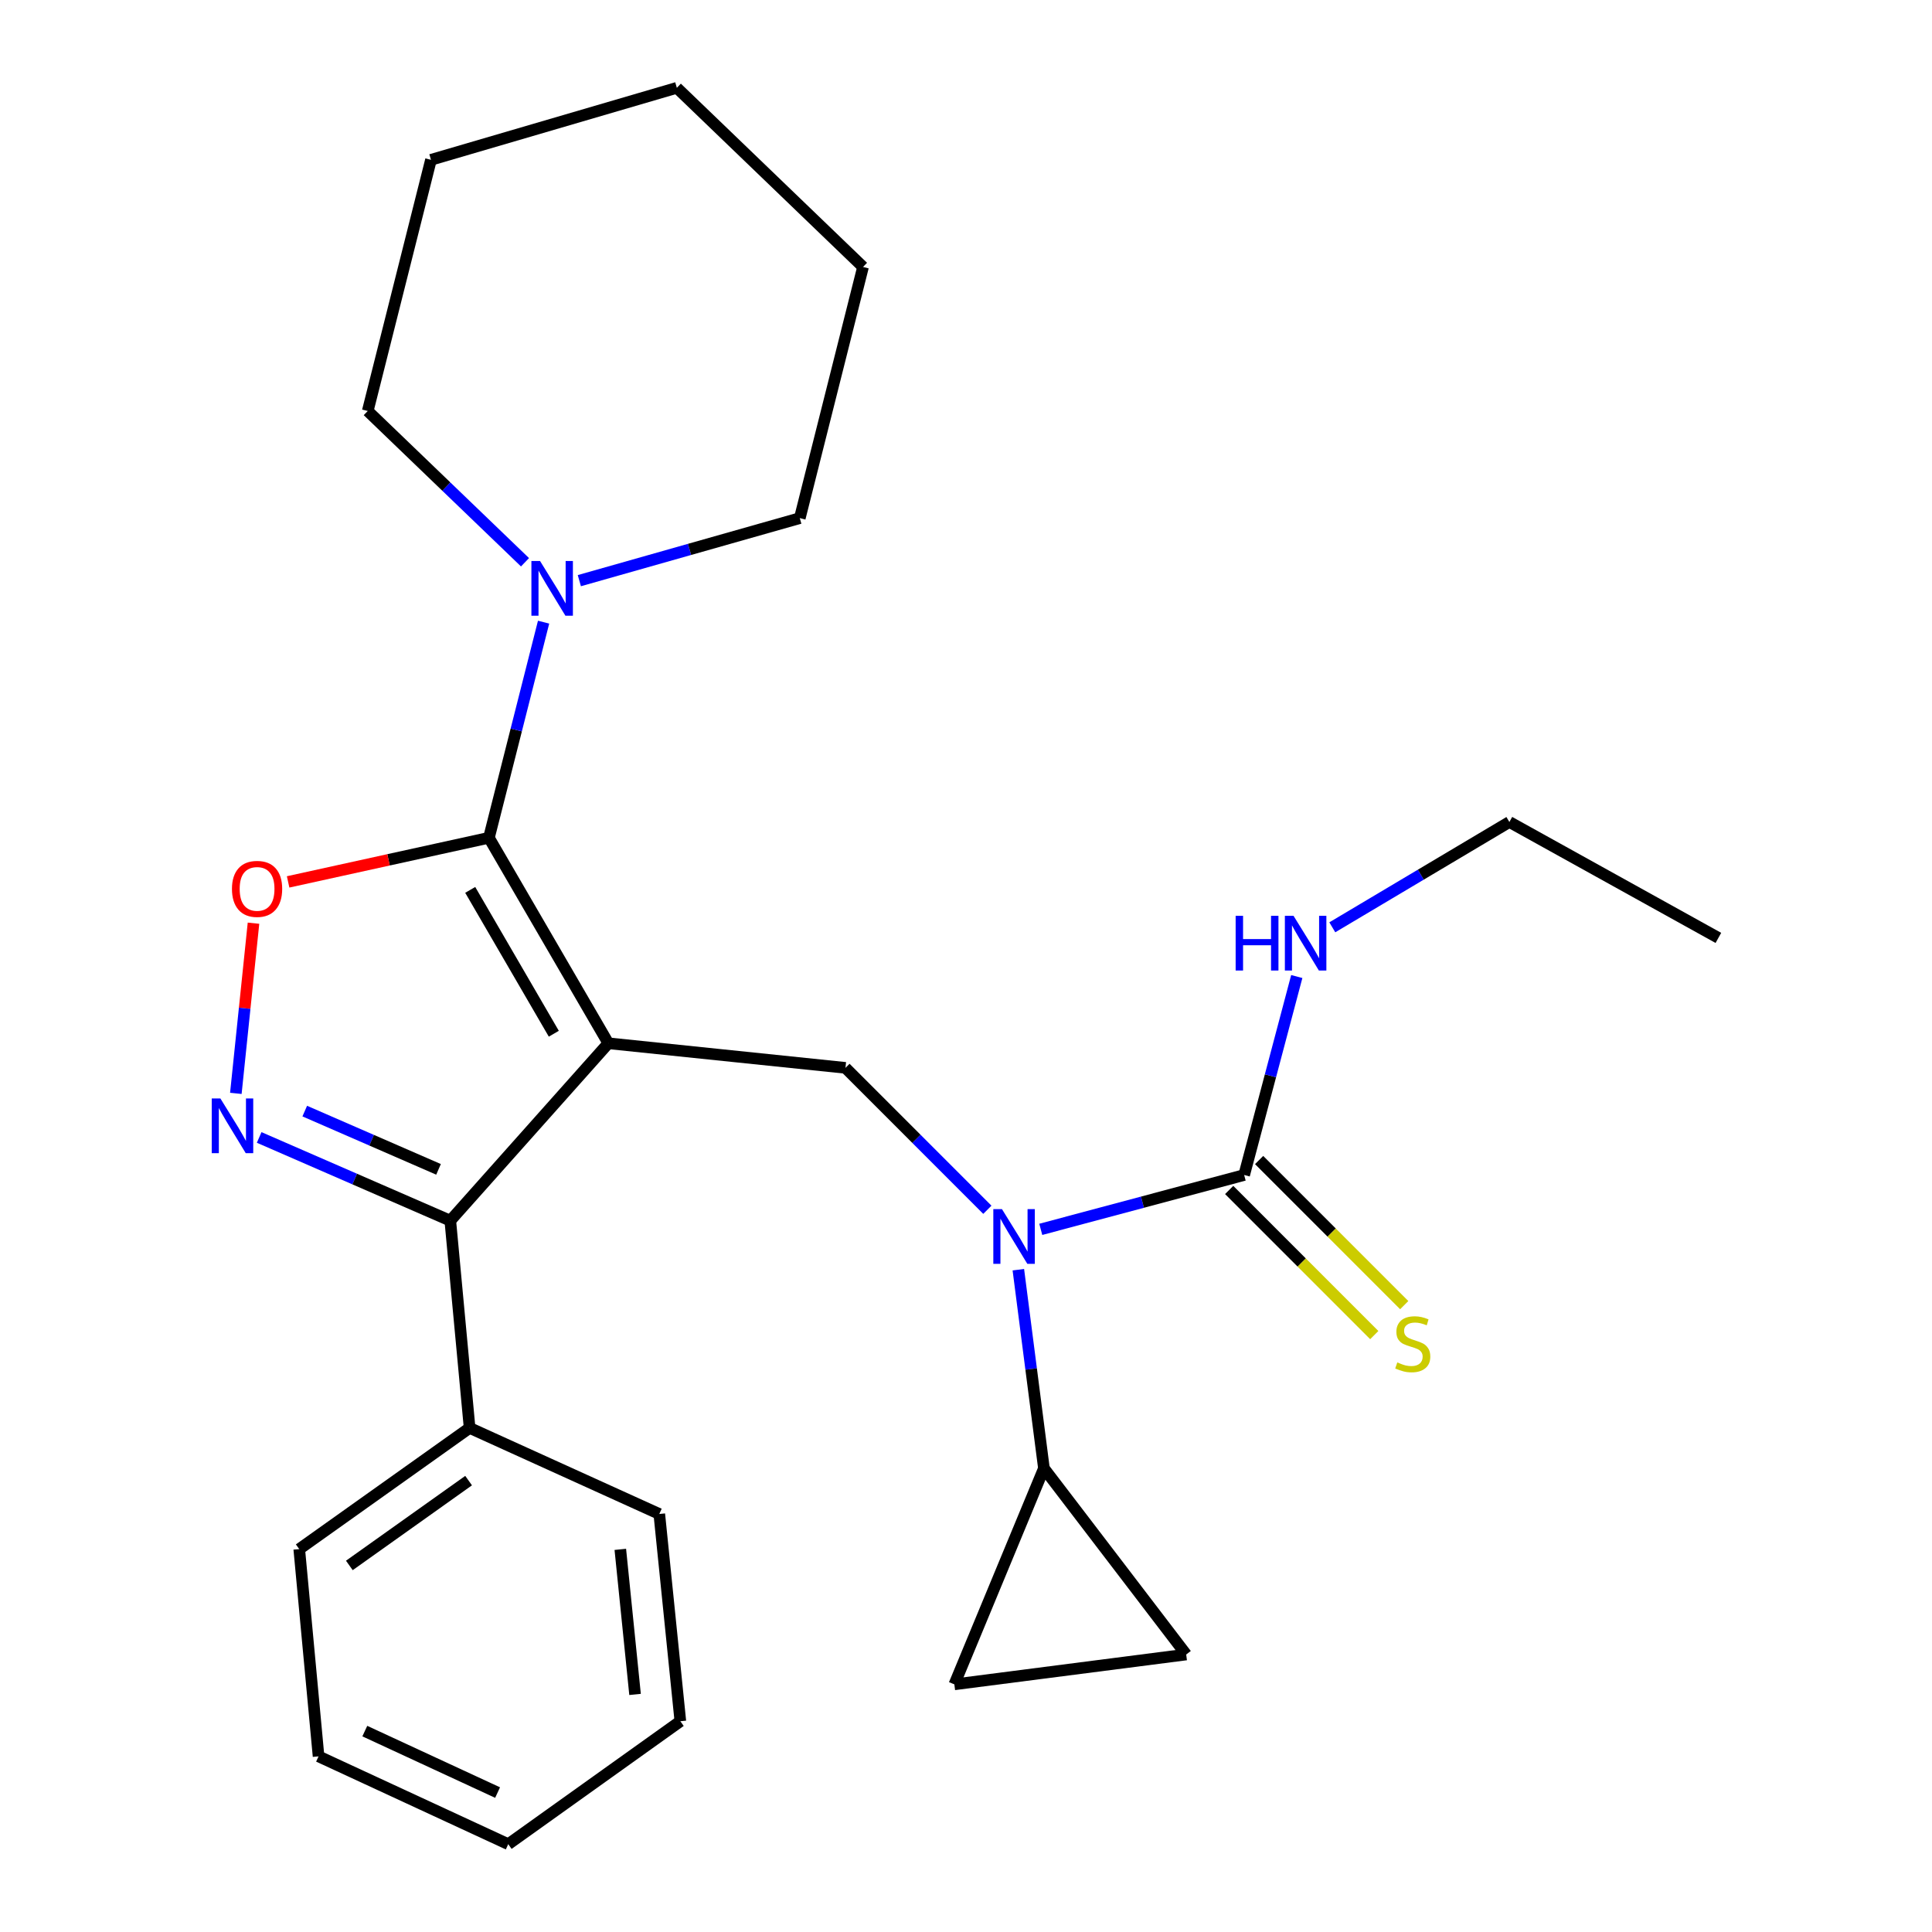 <?xml version='1.0' encoding='iso-8859-1'?>
<svg version='1.1' baseProfile='full'
              xmlns='http://www.w3.org/2000/svg'
                      xmlns:rdkit='http://www.rdkit.org/xml'
                      xmlns:xlink='http://www.w3.org/1999/xlink'
                  xml:space='preserve'
width='1000px' height='1000px' viewBox='0 0 1000 1000'>
<!-- END OF HEADER -->
<rect style='opacity:1.0;fill:#FFFFFF;stroke:none' width='1000' height='1000' x='0' y='0'> </rect>
<path class='bond-0' d='M 889.431,485.457 L 781.251,425.46' style='fill:none;fill-rule:evenodd;stroke:#000000;stroke-width:6px;stroke-linecap:butt;stroke-linejoin:miter;stroke-opacity:1' />
<path class='bond-1' d='M 511.055,626.178 L 474.334,589.452' style='fill:none;fill-rule:evenodd;stroke:#0000FF;stroke-width:6px;stroke-linecap:butt;stroke-linejoin:miter;stroke-opacity:1' />
<path class='bond-1' d='M 474.334,589.452 L 437.613,552.726' style='fill:none;fill-rule:evenodd;stroke:#000000;stroke-width:6px;stroke-linecap:butt;stroke-linejoin:miter;stroke-opacity:1' />
<path class='bond-2' d='M 538.703,636.312 L 591.338,622.246' style='fill:none;fill-rule:evenodd;stroke:#0000FF;stroke-width:6px;stroke-linecap:butt;stroke-linejoin:miter;stroke-opacity:1' />
<path class='bond-2' d='M 591.338,622.246 L 643.974,608.18' style='fill:none;fill-rule:evenodd;stroke:#000000;stroke-width:6px;stroke-linecap:butt;stroke-linejoin:miter;stroke-opacity:1' />
<path class='bond-3' d='M 527.094,657.19 L 533.716,708.595' style='fill:none;fill-rule:evenodd;stroke:#0000FF;stroke-width:6px;stroke-linecap:butt;stroke-linejoin:miter;stroke-opacity:1' />
<path class='bond-3' d='M 533.716,708.595 L 540.337,760' style='fill:none;fill-rule:evenodd;stroke:#000000;stroke-width:6px;stroke-linecap:butt;stroke-linejoin:miter;stroke-opacity:1' />
<path class='bond-4' d='M 636.222,615.93 L 673.773,653.487' style='fill:none;fill-rule:evenodd;stroke:#000000;stroke-width:6px;stroke-linecap:butt;stroke-linejoin:miter;stroke-opacity:1' />
<path class='bond-4' d='M 673.773,653.487 L 711.324,691.043' style='fill:none;fill-rule:evenodd;stroke:#CCCC00;stroke-width:6px;stroke-linecap:butt;stroke-linejoin:miter;stroke-opacity:1' />
<path class='bond-4' d='M 651.725,600.429 L 689.276,637.985' style='fill:none;fill-rule:evenodd;stroke:#000000;stroke-width:6px;stroke-linecap:butt;stroke-linejoin:miter;stroke-opacity:1' />
<path class='bond-4' d='M 689.276,637.985 L 726.827,675.542' style='fill:none;fill-rule:evenodd;stroke:#CCCC00;stroke-width:6px;stroke-linecap:butt;stroke-linejoin:miter;stroke-opacity:1' />
<path class='bond-5' d='M 643.974,608.18 L 657.592,556.815' style='fill:none;fill-rule:evenodd;stroke:#000000;stroke-width:6px;stroke-linecap:butt;stroke-linejoin:miter;stroke-opacity:1' />
<path class='bond-5' d='M 657.592,556.815 L 671.21,505.449' style='fill:none;fill-rule:evenodd;stroke:#0000FF;stroke-width:6px;stroke-linecap:butt;stroke-linejoin:miter;stroke-opacity:1' />
<path class='bond-6' d='M 689.595,479.974 L 735.423,452.717' style='fill:none;fill-rule:evenodd;stroke:#0000FF;stroke-width:6px;stroke-linecap:butt;stroke-linejoin:miter;stroke-opacity:1' />
<path class='bond-6' d='M 735.423,452.717 L 781.251,425.46' style='fill:none;fill-rule:evenodd;stroke:#000000;stroke-width:6px;stroke-linecap:butt;stroke-linejoin:miter;stroke-opacity:1' />
<path class='bond-7' d='M 314.879,539.998 L 253.067,433.633' style='fill:none;fill-rule:evenodd;stroke:#000000;stroke-width:6px;stroke-linecap:butt;stroke-linejoin:miter;stroke-opacity:1' />
<path class='bond-7' d='M 286.652,535.059 L 243.384,460.603' style='fill:none;fill-rule:evenodd;stroke:#000000;stroke-width:6px;stroke-linecap:butt;stroke-linejoin:miter;stroke-opacity:1' />
<path class='bond-8' d='M 314.879,539.998 L 233.068,631.821' style='fill:none;fill-rule:evenodd;stroke:#000000;stroke-width:6px;stroke-linecap:butt;stroke-linejoin:miter;stroke-opacity:1' />
<path class='bond-9' d='M 314.879,539.998 L 437.613,552.726' style='fill:none;fill-rule:evenodd;stroke:#000000;stroke-width:6px;stroke-linecap:butt;stroke-linejoin:miter;stroke-opacity:1' />
<path class='bond-10' d='M 253.067,433.633 L 201.1,445.052' style='fill:none;fill-rule:evenodd;stroke:#000000;stroke-width:6px;stroke-linecap:butt;stroke-linejoin:miter;stroke-opacity:1' />
<path class='bond-10' d='M 201.1,445.052 L 149.132,456.471' style='fill:none;fill-rule:evenodd;stroke:#FF0000;stroke-width:6px;stroke-linecap:butt;stroke-linejoin:miter;stroke-opacity:1' />
<path class='bond-11' d='M 253.067,433.633 L 267.214,377.831' style='fill:none;fill-rule:evenodd;stroke:#000000;stroke-width:6px;stroke-linecap:butt;stroke-linejoin:miter;stroke-opacity:1' />
<path class='bond-11' d='M 267.214,377.831 L 281.36,322.03' style='fill:none;fill-rule:evenodd;stroke:#0000FF;stroke-width:6px;stroke-linecap:butt;stroke-linejoin:miter;stroke-opacity:1' />
<path class='bond-12' d='M 131.21,477.846 L 126.642,521.887' style='fill:none;fill-rule:evenodd;stroke:#FF0000;stroke-width:6px;stroke-linecap:butt;stroke-linejoin:miter;stroke-opacity:1' />
<path class='bond-12' d='M 126.642,521.887 L 122.075,565.928' style='fill:none;fill-rule:evenodd;stroke:#0000FF;stroke-width:6px;stroke-linecap:butt;stroke-linejoin:miter;stroke-opacity:1' />
<path class='bond-13' d='M 134.147,588.74 L 183.608,610.281' style='fill:none;fill-rule:evenodd;stroke:#0000FF;stroke-width:6px;stroke-linecap:butt;stroke-linejoin:miter;stroke-opacity:1' />
<path class='bond-13' d='M 183.608,610.281 L 233.068,631.821' style='fill:none;fill-rule:evenodd;stroke:#000000;stroke-width:6px;stroke-linecap:butt;stroke-linejoin:miter;stroke-opacity:1' />
<path class='bond-13' d='M 157.739,575.102 L 192.361,590.18' style='fill:none;fill-rule:evenodd;stroke:#0000FF;stroke-width:6px;stroke-linecap:butt;stroke-linejoin:miter;stroke-opacity:1' />
<path class='bond-13' d='M 192.361,590.18 L 226.983,605.259' style='fill:none;fill-rule:evenodd;stroke:#000000;stroke-width:6px;stroke-linecap:butt;stroke-linejoin:miter;stroke-opacity:1' />
<path class='bond-14' d='M 233.068,631.821 L 243.068,739.087' style='fill:none;fill-rule:evenodd;stroke:#000000;stroke-width:6px;stroke-linecap:butt;stroke-linejoin:miter;stroke-opacity:1' />
<path class='bond-15' d='M 540.337,760 L 493.969,871.821' style='fill:none;fill-rule:evenodd;stroke:#000000;stroke-width:6px;stroke-linecap:butt;stroke-linejoin:miter;stroke-opacity:1' />
<path class='bond-16' d='M 540.337,760 L 613.975,856.365' style='fill:none;fill-rule:evenodd;stroke:#000000;stroke-width:6px;stroke-linecap:butt;stroke-linejoin:miter;stroke-opacity:1' />
<path class='bond-17' d='M 493.969,871.821 L 613.975,856.365' style='fill:none;fill-rule:evenodd;stroke:#000000;stroke-width:6px;stroke-linecap:butt;stroke-linejoin:miter;stroke-opacity:1' />
<path class='bond-18' d='M 190.342,212.73 L 231.042,251.878' style='fill:none;fill-rule:evenodd;stroke:#000000;stroke-width:6px;stroke-linecap:butt;stroke-linejoin:miter;stroke-opacity:1' />
<path class='bond-18' d='M 231.042,251.878 L 271.743,291.026' style='fill:none;fill-rule:evenodd;stroke:#0000FF;stroke-width:6px;stroke-linecap:butt;stroke-linejoin:miter;stroke-opacity:1' />
<path class='bond-19' d='M 190.342,212.73 L 223.069,82.724' style='fill:none;fill-rule:evenodd;stroke:#000000;stroke-width:6px;stroke-linecap:butt;stroke-linejoin:miter;stroke-opacity:1' />
<path class='bond-20' d='M 299.865,300.55 L 356.919,284.367' style='fill:none;fill-rule:evenodd;stroke:#0000FF;stroke-width:6px;stroke-linecap:butt;stroke-linejoin:miter;stroke-opacity:1' />
<path class='bond-20' d='M 356.919,284.367 L 413.973,268.184' style='fill:none;fill-rule:evenodd;stroke:#000000;stroke-width:6px;stroke-linecap:butt;stroke-linejoin:miter;stroke-opacity:1' />
<path class='bond-21' d='M 413.973,268.184 L 446.7,138.178' style='fill:none;fill-rule:evenodd;stroke:#000000;stroke-width:6px;stroke-linecap:butt;stroke-linejoin:miter;stroke-opacity:1' />
<path class='bond-22' d='M 243.068,739.087 L 154.887,801.812' style='fill:none;fill-rule:evenodd;stroke:#000000;stroke-width:6px;stroke-linecap:butt;stroke-linejoin:miter;stroke-opacity:1' />
<path class='bond-22' d='M 242.548,766.361 L 180.822,810.268' style='fill:none;fill-rule:evenodd;stroke:#000000;stroke-width:6px;stroke-linecap:butt;stroke-linejoin:miter;stroke-opacity:1' />
<path class='bond-23' d='M 243.068,739.087 L 341.248,783.64' style='fill:none;fill-rule:evenodd;stroke:#000000;stroke-width:6px;stroke-linecap:butt;stroke-linejoin:miter;stroke-opacity:1' />
<path class='bond-24' d='M 154.887,801.812 L 164.886,909.091' style='fill:none;fill-rule:evenodd;stroke:#000000;stroke-width:6px;stroke-linecap:butt;stroke-linejoin:miter;stroke-opacity:1' />
<path class='bond-25' d='M 164.886,909.091 L 263.067,954.545' style='fill:none;fill-rule:evenodd;stroke:#000000;stroke-width:6px;stroke-linecap:butt;stroke-linejoin:miter;stroke-opacity:1' />
<path class='bond-25' d='M 188.824,896.014 L 257.55,927.833' style='fill:none;fill-rule:evenodd;stroke:#000000;stroke-width:6px;stroke-linecap:butt;stroke-linejoin:miter;stroke-opacity:1' />
<path class='bond-26' d='M 263.067,954.545 L 352.149,890.907' style='fill:none;fill-rule:evenodd;stroke:#000000;stroke-width:6px;stroke-linecap:butt;stroke-linejoin:miter;stroke-opacity:1' />
<path class='bond-27' d='M 352.149,890.907 L 341.248,783.64' style='fill:none;fill-rule:evenodd;stroke:#000000;stroke-width:6px;stroke-linecap:butt;stroke-linejoin:miter;stroke-opacity:1' />
<path class='bond-27' d='M 328.703,877.033 L 321.072,801.947' style='fill:none;fill-rule:evenodd;stroke:#000000;stroke-width:6px;stroke-linecap:butt;stroke-linejoin:miter;stroke-opacity:1' />
<path class='bond-28' d='M 223.069,82.724 L 350.334,45.455' style='fill:none;fill-rule:evenodd;stroke:#000000;stroke-width:6px;stroke-linecap:butt;stroke-linejoin:miter;stroke-opacity:1' />
<path class='bond-29' d='M 446.7,138.178 L 350.334,45.455' style='fill:none;fill-rule:evenodd;stroke:#000000;stroke-width:6px;stroke-linecap:butt;stroke-linejoin:miter;stroke-opacity:1' />
<path  class='atom-1' d='M 518.621 625.845
L 527.901 640.845
Q 528.821 642.325, 530.301 645.005
Q 531.781 647.685, 531.861 647.845
L 531.861 625.845
L 535.621 625.845
L 535.621 654.165
L 531.741 654.165
L 521.781 637.765
Q 520.621 635.845, 519.381 633.645
Q 518.181 631.445, 517.821 630.765
L 517.821 654.165
L 514.141 654.165
L 514.141 625.845
L 518.621 625.845
' fill='#0000FF'/>
<path  class='atom-3' d='M 723.241 705.179
Q 723.561 705.299, 724.881 705.859
Q 726.201 706.419, 727.641 706.779
Q 729.121 707.099, 730.561 707.099
Q 733.241 707.099, 734.801 705.819
Q 736.361 704.499, 736.361 702.219
Q 736.361 700.659, 735.561 699.699
Q 734.801 698.739, 733.601 698.219
Q 732.401 697.699, 730.401 697.099
Q 727.881 696.339, 726.361 695.619
Q 724.881 694.899, 723.801 693.379
Q 722.761 691.859, 722.761 689.299
Q 722.761 685.739, 725.161 683.539
Q 727.601 681.339, 732.401 681.339
Q 735.681 681.339, 739.401 682.899
L 738.481 685.979
Q 735.081 684.579, 732.521 684.579
Q 729.761 684.579, 728.241 685.739
Q 726.721 686.859, 726.761 688.819
Q 726.761 690.339, 727.521 691.259
Q 728.321 692.179, 729.441 692.699
Q 730.601 693.219, 732.521 693.819
Q 735.081 694.619, 736.601 695.419
Q 738.121 696.219, 739.201 697.859
Q 740.321 699.459, 740.321 702.219
Q 740.321 706.139, 737.681 708.259
Q 735.081 710.339, 730.721 710.339
Q 728.201 710.339, 726.281 709.779
Q 724.401 709.259, 722.161 708.339
L 723.241 705.179
' fill='#CCCC00'/>
<path  class='atom-4' d='M 639.567 474.026
L 643.407 474.026
L 643.407 486.066
L 657.887 486.066
L 657.887 474.026
L 661.727 474.026
L 661.727 502.346
L 657.887 502.346
L 657.887 489.266
L 643.407 489.266
L 643.407 502.346
L 639.567 502.346
L 639.567 474.026
' fill='#0000FF'/>
<path  class='atom-4' d='M 669.527 474.026
L 678.807 489.026
Q 679.727 490.506, 681.207 493.186
Q 682.687 495.866, 682.767 496.026
L 682.767 474.026
L 686.527 474.026
L 686.527 502.346
L 682.647 502.346
L 672.687 485.946
Q 671.527 484.026, 670.287 481.826
Q 669.087 479.626, 668.727 478.946
L 668.727 502.346
L 665.047 502.346
L 665.047 474.026
L 669.527 474.026
' fill='#0000FF'/>
<path  class='atom-8' d='M 120.061 460.082
Q 120.061 453.282, 123.421 449.482
Q 126.781 445.682, 133.061 445.682
Q 139.341 445.682, 142.701 449.482
Q 146.061 453.282, 146.061 460.082
Q 146.061 466.962, 142.661 470.882
Q 139.261 474.762, 133.061 474.762
Q 126.821 474.762, 123.421 470.882
Q 120.061 467.002, 120.061 460.082
M 133.061 471.562
Q 137.381 471.562, 139.701 468.682
Q 142.061 465.762, 142.061 460.082
Q 142.061 454.522, 139.701 451.722
Q 137.381 448.882, 133.061 448.882
Q 128.741 448.882, 126.381 451.682
Q 124.061 454.482, 124.061 460.082
Q 124.061 465.802, 126.381 468.682
Q 128.741 471.562, 133.061 471.562
' fill='#FF0000'/>
<path  class='atom-9' d='M 114.073 568.564
L 123.353 583.564
Q 124.273 585.044, 125.753 587.724
Q 127.233 590.404, 127.313 590.564
L 127.313 568.564
L 131.073 568.564
L 131.073 596.884
L 127.193 596.884
L 117.233 580.484
Q 116.073 578.564, 114.833 576.364
Q 113.633 574.164, 113.273 573.484
L 113.273 596.884
L 109.593 596.884
L 109.593 568.564
L 114.073 568.564
' fill='#0000FF'/>
<path  class='atom-16' d='M 279.534 290.381
L 288.814 305.381
Q 289.734 306.861, 291.214 309.541
Q 292.694 312.221, 292.774 312.381
L 292.774 290.381
L 296.534 290.381
L 296.534 318.701
L 292.654 318.701
L 282.694 302.301
Q 281.534 300.381, 280.294 298.181
Q 279.094 295.981, 278.734 295.301
L 278.734 318.701
L 275.054 318.701
L 275.054 290.381
L 279.534 290.381
' fill='#0000FF'/>
</svg>
